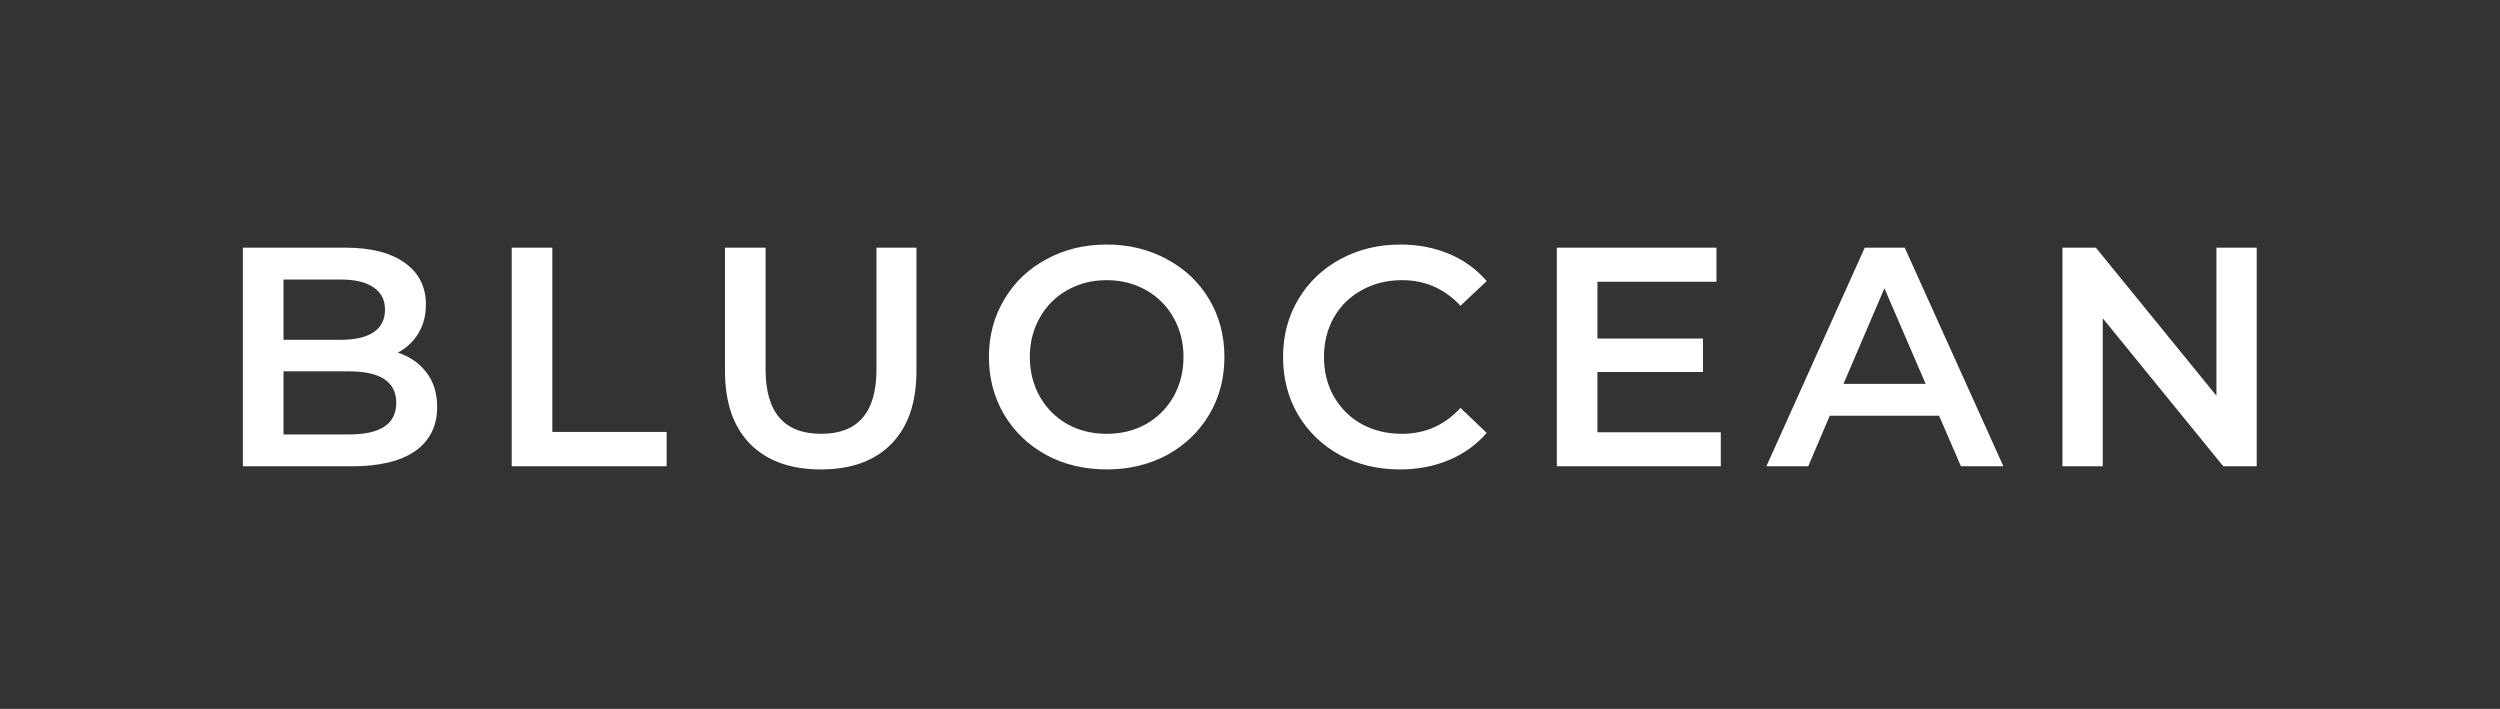 <?xml version="1.0" encoding="UTF-8"?> <svg xmlns="http://www.w3.org/2000/svg" width="1721" height="488" viewBox="0 0 1721 488" fill="none"><rect x="0" y="0" width="1721" height="488" fill="#333333" stroke="none"/> <path d="M273.85 242.74C282.163 245.463 288.757 250.05 293.63 256.5C298.503 262.807 300.94 270.69 300.94 280.15C300.94 293.193 295.923 303.298 285.89 310.465C275.857 317.488 261.237 321 242.03 321H167.21V170.5H237.73C255.503 170.5 269.192 174.012 278.795 181.035C288.398 187.915 293.2 197.447 293.2 209.63C293.2 217.083 291.48 223.677 288.04 229.41C284.6 235.143 279.87 239.587 273.85 242.74ZM195.16 192.43V233.925H234.72C244.467 233.925 251.92 232.205 257.08 228.765C262.383 225.182 265.035 220.022 265.035 213.285C265.035 206.405 262.383 201.245 257.08 197.805C251.92 194.222 244.467 192.43 234.72 192.43H195.16ZM240.31 299.07C261.953 299.07 272.775 291.832 272.775 277.355C272.775 262.878 261.953 255.64 240.31 255.64H195.16V299.07H240.31ZM352.27 170.5H380.22V297.35H458.91V321H352.27V170.5ZM565.091 323.15C544.308 323.15 528.111 317.345 516.501 305.735C504.891 293.982 499.086 277.212 499.086 255.425V170.5H527.036V254.35C527.036 283.877 539.793 298.64 565.306 298.64C590.676 298.64 603.361 283.877 603.361 254.35V170.5H630.881V255.425C630.881 277.212 625.076 293.982 613.466 305.735C601.999 317.345 585.874 323.15 565.091 323.15ZM761.829 323.15C746.493 323.15 732.661 319.853 720.334 313.26C708.008 306.523 698.333 297.278 691.309 285.525C684.286 273.628 680.774 260.37 680.774 245.75C680.774 231.13 684.286 217.943 691.309 206.19C698.333 194.293 708.008 185.048 720.334 178.455C732.661 171.718 746.493 168.35 761.829 168.35C777.166 168.35 790.998 171.718 803.324 178.455C815.651 185.048 825.326 194.222 832.349 205.975C839.373 217.728 842.884 230.987 842.884 245.75C842.884 260.513 839.373 273.772 832.349 285.525C825.326 297.278 815.651 306.523 803.324 313.26C790.998 319.853 777.166 323.15 761.829 323.15ZM761.829 298.64C771.863 298.64 780.893 296.418 788.919 291.975C796.946 287.388 803.253 281.082 807.839 273.055C812.426 264.885 814.719 255.783 814.719 245.75C814.719 235.717 812.426 226.687 807.839 218.66C803.253 210.49 796.946 204.183 788.919 199.74C780.893 195.153 771.863 192.86 761.829 192.86C751.796 192.86 742.766 195.153 734.739 199.74C726.713 204.183 720.406 210.49 715.819 218.66C711.233 226.687 708.939 235.717 708.939 245.75C708.939 255.783 711.233 264.885 715.819 273.055C720.406 281.082 726.713 287.388 734.739 291.975C742.766 296.418 751.796 298.64 761.829 298.64ZM963.671 323.15C948.477 323.15 934.717 319.853 922.391 313.26C910.207 306.523 900.604 297.278 893.581 285.525C886.701 273.772 883.261 260.513 883.261 245.75C883.261 230.987 886.772 217.728 893.796 205.975C900.819 194.222 910.422 185.048 922.606 178.455C934.932 171.718 948.692 168.35 963.886 168.35C976.212 168.35 987.464 170.5 997.641 174.8C1007.82 179.1 1016.42 185.335 1023.44 193.505L1005.38 210.49C994.487 198.737 981.086 192.86 965.176 192.86C954.856 192.86 945.611 195.153 937.441 199.74C929.271 204.183 922.892 210.418 918.306 218.445C913.719 226.472 911.426 235.573 911.426 245.75C911.426 255.927 913.719 265.028 918.306 273.055C922.892 281.082 929.271 287.388 937.441 291.975C945.611 296.418 954.856 298.64 965.176 298.64C981.086 298.64 994.487 292.692 1005.38 280.795L1023.44 297.995C1016.42 306.165 1007.75 312.4 997.426 316.7C987.249 321 975.997 323.15 963.671 323.15ZM1184.6 297.565V321H1071.72V170.5H1181.59V193.935H1099.67V233.065H1172.34V256.07H1099.67V297.565H1184.6ZM1334.86 286.17H1259.61L1244.78 321H1215.97L1283.69 170.5H1311.21L1379.15 321H1349.91L1334.86 286.17ZM1325.62 264.24L1297.24 198.45L1269.07 264.24H1325.62ZM1553.52 170.5V321H1530.52L1447.53 219.09V321H1419.79V170.5H1442.8L1525.79 272.41V170.5H1553.52Z" fill="white"></path> </svg> 